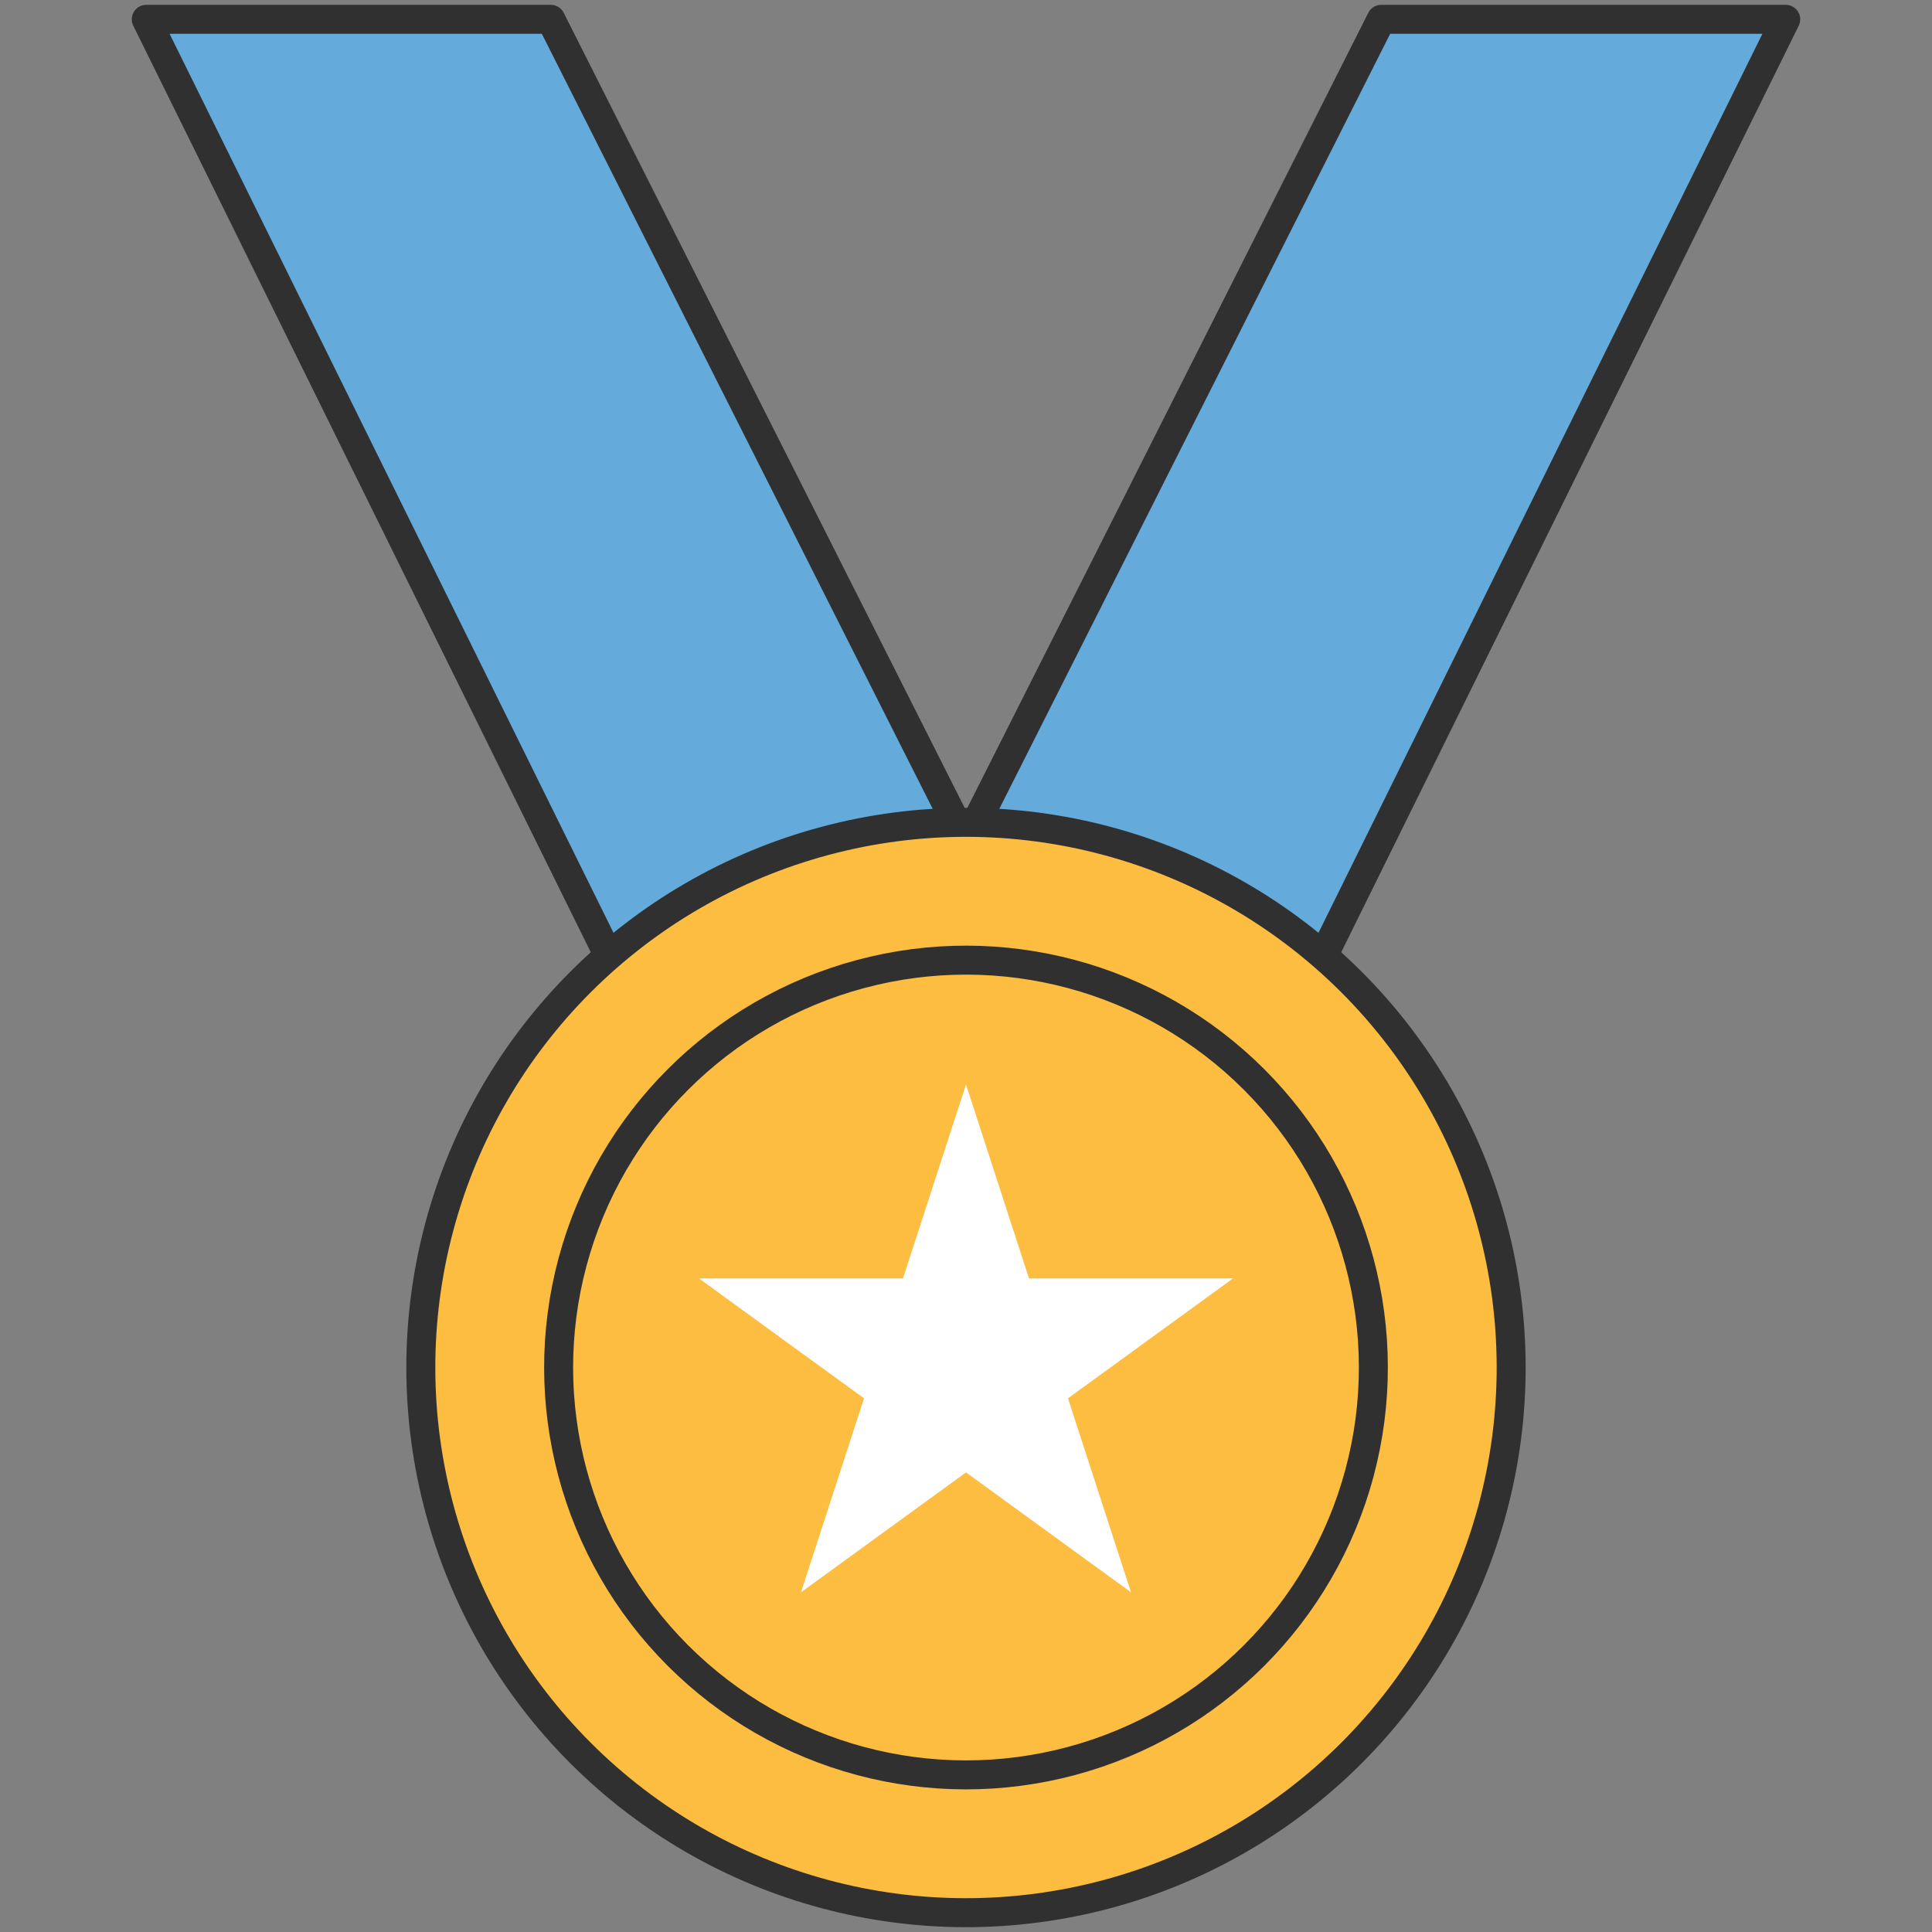 <?xml version="1.0" encoding="UTF-8"?><svg id="b" xmlns="http://www.w3.org/2000/svg" width="400" height="400" viewBox="0 0 400 400"><rect x="0" y="0" width="400" height="400" fill="#808080" stroke="none"/><polyline points="126.021 197.884 126.021 197.884 30.285 4 114.03 4 197.888 170.283" fill="#64aada" stroke="#303030" stroke-linecap="round" stroke-linejoin="round" stroke-width="6"/><polyline points="202.111 170.283 285.97 4 369.715 4 273.979 197.884 273.979 197.884" fill="#64aada" stroke="#303030" stroke-linecap="round" stroke-linejoin="round" stroke-width="6"/><circle cx="200" cy="283.13" r="112.87" transform="translate(-141.625 224.348) rotate(-45)" fill="#fcbd41" stroke="#303030" stroke-linecap="round" stroke-linejoin="round" stroke-width="6"/><circle cx="200" cy="283.13" r="84.341" transform="translate(-141.625 224.348) rotate(-45)" fill="none" stroke="#303030" stroke-linecap="round" stroke-linejoin="round" stroke-width="6"/><polygon points="200 224.524 213.049 264.687 255.28 264.687 221.114 289.509 234.165 329.672 200 304.849 165.835 329.672 178.885 289.509 144.72 264.687 186.95 264.687 200 224.524" fill="#fff" stroke-width="0"/></svg>